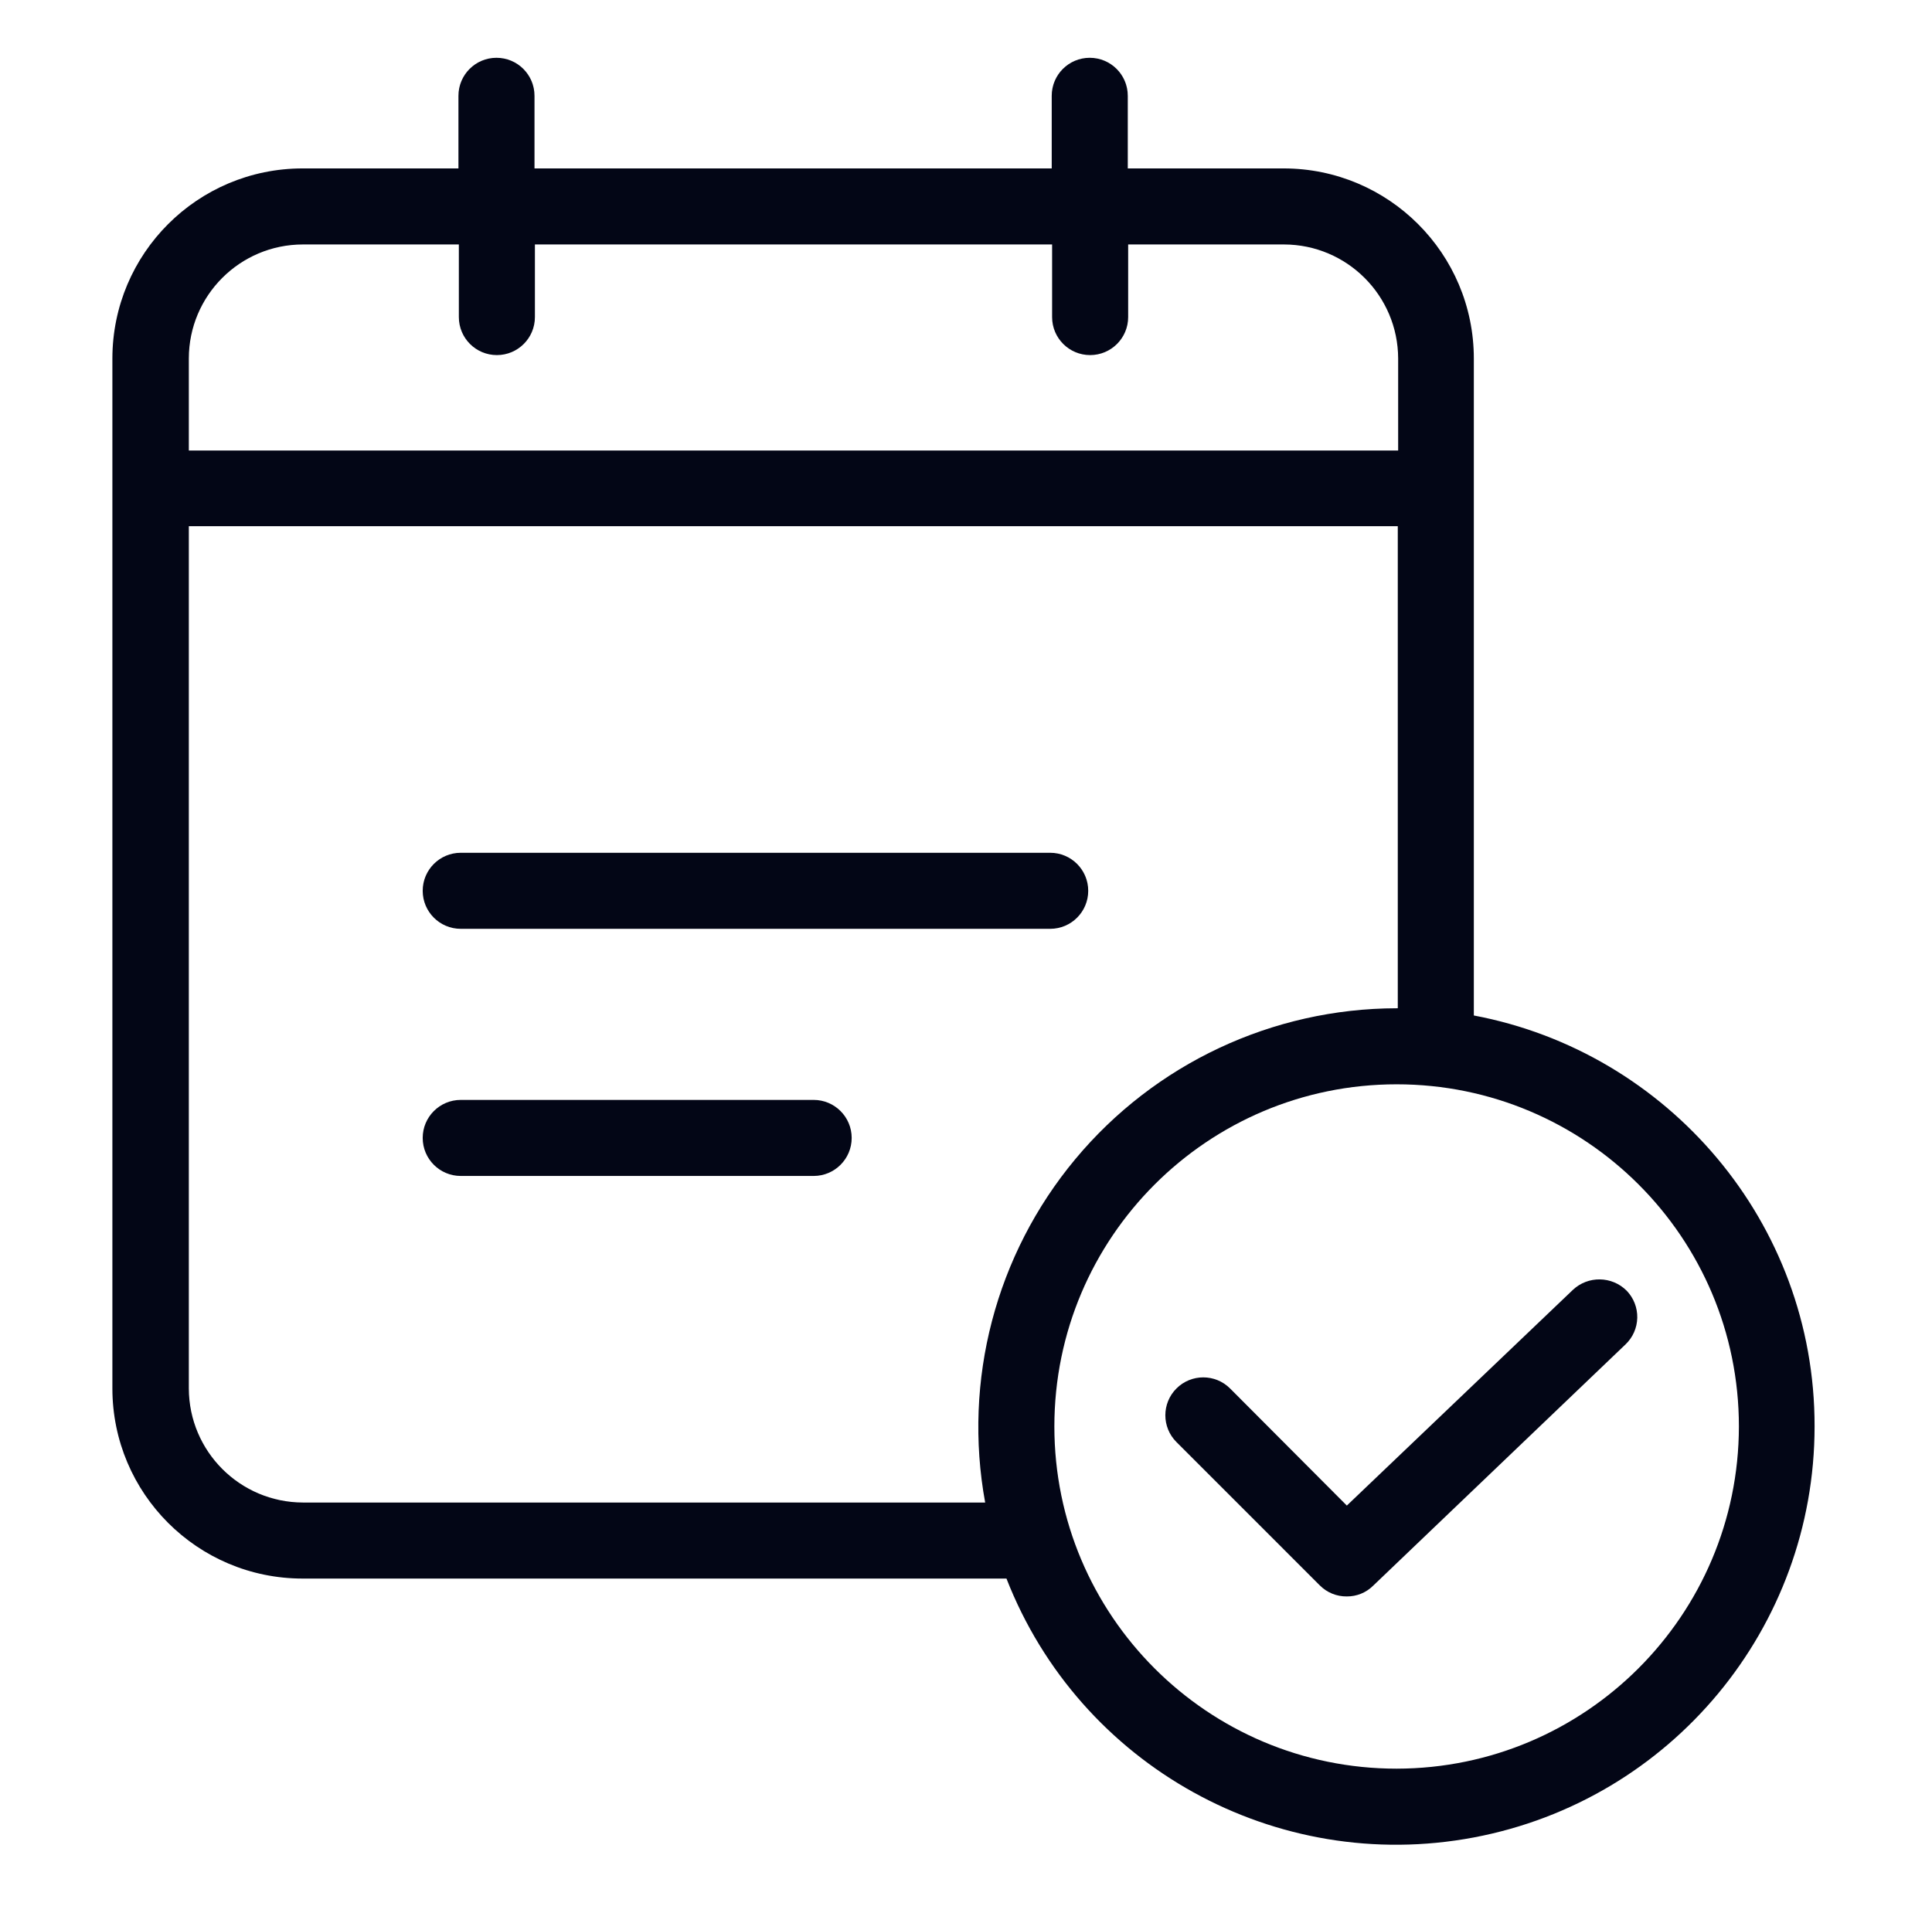 <svg width="76" height="75" viewBox="0 0 76 75" fill="none" xmlns="http://www.w3.org/2000/svg">
<path d="M18.125 36.547H41.312C42.138 36.547 42.808 35.877 42.808 35.051C42.808 34.225 42.138 33.555 41.312 33.555H18.125C17.298 33.555 16.628 34.225 16.628 35.051C16.628 35.877 17.298 36.547 18.125 36.547Z" fill="#030616"/>
<path d="M32.007 43.279H18.125C17.298 43.279 16.628 43.949 16.628 44.775C16.628 45.601 17.298 46.271 18.125 46.271H32.007C32.833 46.271 33.503 45.601 33.503 44.775C33.503 43.949 32.833 43.279 32.007 43.279Z" fill="#030616"/>
<path d="M57.977 39.957V14.107C57.976 9.976 54.627 6.629 50.497 6.627H44.364V3.77C44.364 2.943 43.694 2.274 42.867 2.274C42.041 2.274 41.372 2.943 41.372 3.77V6.627H21.026V3.77C21.026 2.943 20.357 2.274 19.53 2.274C18.704 2.274 18.034 2.943 18.034 3.77V6.627H11.901C7.77 6.629 4.423 9.976 4.421 14.107V54.633C4.423 58.764 7.77 62.111 11.901 62.113H39.592C42.47 69.485 50.189 73.765 57.967 72.301C65.745 70.837 71.38 64.044 71.381 56.129C71.396 48.096 65.606 41.394 57.977 39.957ZM11.916 9.619H18.05V12.476C18.05 13.303 18.719 13.972 19.546 13.972C20.372 13.972 21.042 13.303 21.042 12.476V9.619H41.387V12.476C41.387 13.303 42.056 13.972 42.883 13.972C43.709 13.972 44.379 13.303 44.379 12.476V9.619H50.513C52.988 9.626 54.993 11.631 55 14.107V17.727H7.428V14.107C7.43 11.629 9.438 9.621 11.916 9.619ZM11.916 59.121C9.44 59.114 7.435 57.108 7.428 54.633V20.704H54.985V39.673H54.94C50.054 39.681 45.424 41.855 42.298 45.611C39.172 49.366 37.874 54.315 38.754 59.121H11.916ZM54.94 69.593C47.505 69.593 41.476 63.565 41.476 56.129C41.476 48.693 47.505 42.665 54.94 42.665C62.376 42.665 68.404 48.693 68.404 56.129C68.393 63.56 62.371 69.582 54.94 69.593Z" fill="#030616"/>
<path d="M61.867 50.759L52.981 59.241L48.388 54.633C47.806 54.051 46.861 54.051 46.279 54.633C45.696 55.216 45.696 56.16 46.279 56.742L51.918 62.382C52.199 62.665 52.582 62.821 52.981 62.816C53.367 62.819 53.738 62.669 54.013 62.397L63.946 52.897C64.232 52.624 64.397 52.248 64.406 51.852C64.414 51.456 64.265 51.074 63.991 50.788C63.408 50.204 62.465 50.191 61.867 50.759Z" fill="#030616"/>
</svg>
